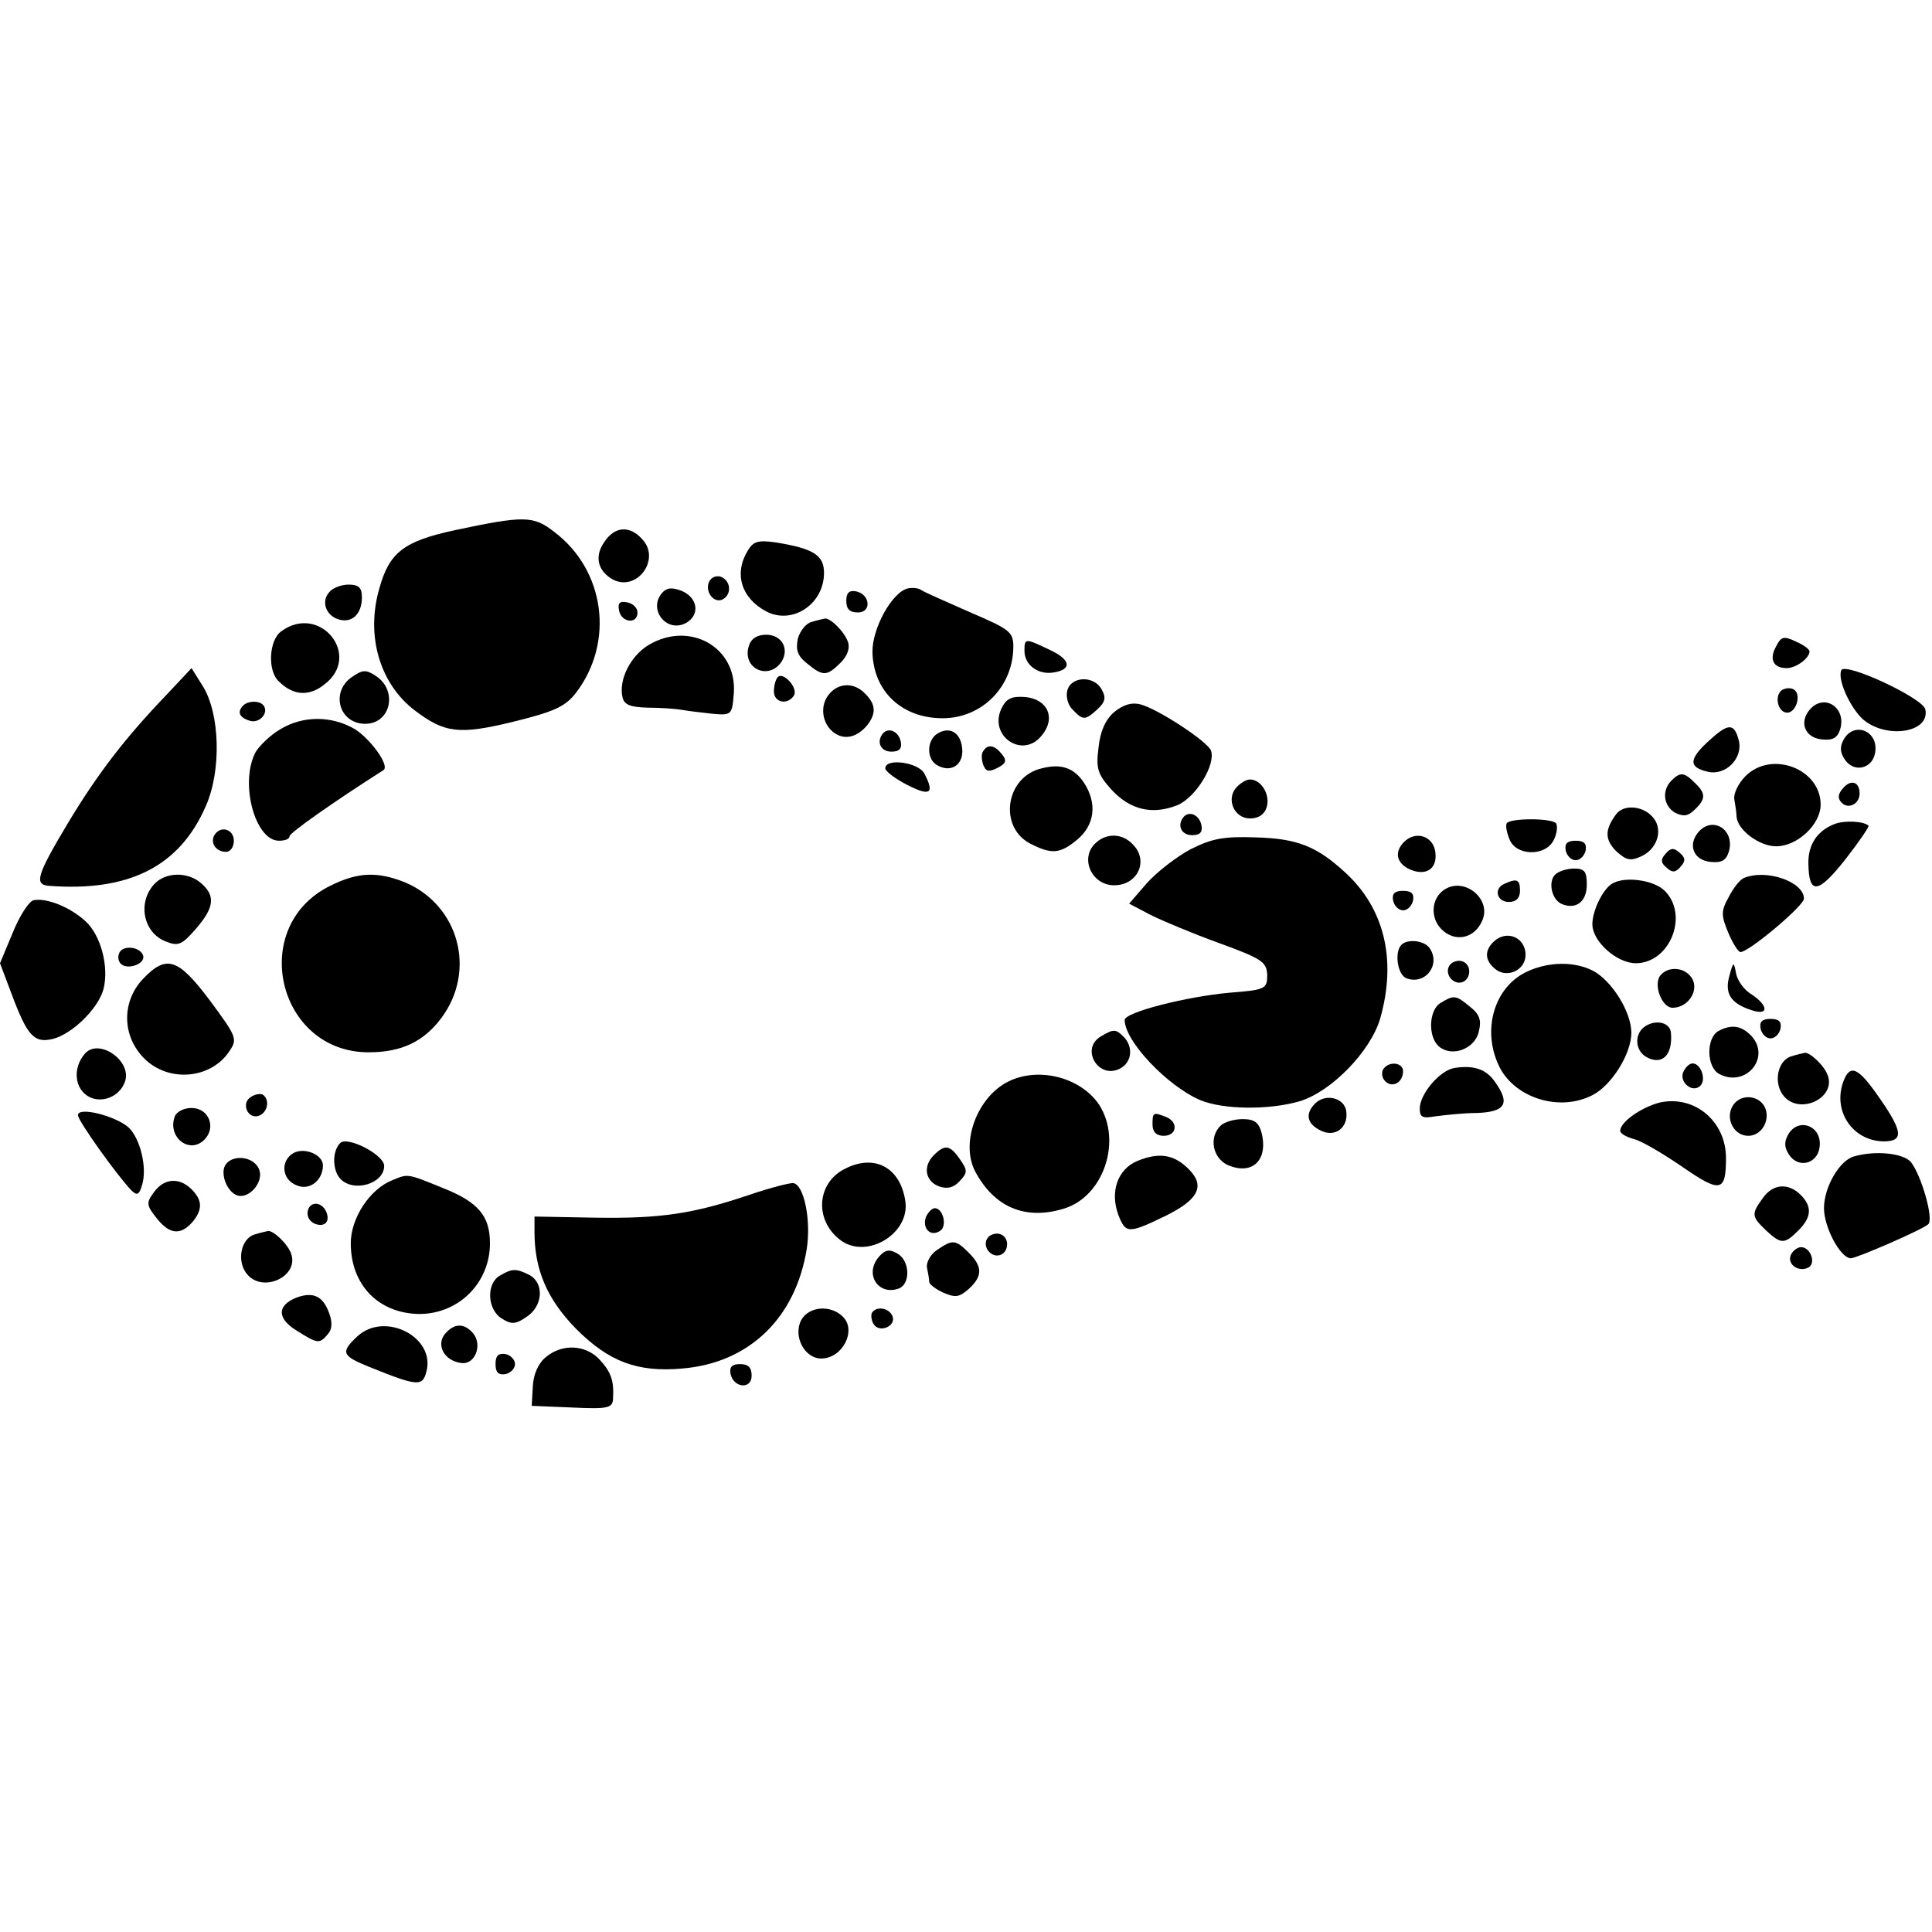 <?xml version="1.0" standalone="no"?>
<!DOCTYPE svg PUBLIC "-//W3C//DTD SVG 20010904//EN"
 "http://www.w3.org/TR/2001/REC-SVG-20010904/DTD/svg10.dtd">
<svg version="1.0" xmlns="http://www.w3.org/2000/svg"
 width="347pt" height="347pt" viewBox="0 0 347 347"
 preserveAspectRatio="xMidYMid meet">
<g transform="translate(0,347) scale(0.1,-0.1)"
fill="#000000" stroke="none">
<path d="M818 2518 c-93 -20 -119 -40 -137 -106 -24 -84 1 -170 64 -218 54
-41 80 -44 178 -20 73 18 92 27 111 51 70 91 53 221 -39 290 -37 29 -54 29
-177 3z"/>
<path d="M1085 2496 c-18 -26 -11 -52 16 -67 43 -22 86 36 53 72 -23 26 -50
24 -69 -5z"/>
<path d="M1343 2481 c-25 -41 -12 -85 33 -109 47 -25 104 13 104 69 0 32 -19
44 -88 55 -30 4 -39 2 -49 -15z"/>
<path d="M1273 2424 c-7 -19 11 -39 26 -30 16 10 13 33 -4 40 -9 3 -18 -1 -22
-10z"/>
<path d="M591 2406 c-15 -17 -5 -43 19 -49 23 -6 40 11 40 40 0 18 -6 23 -24
23 -13 0 -29 -6 -35 -14z"/>
<path d="M1191 2407 c-29 -29 5 -75 41 -56 25 14 22 44 -6 57 -17 7 -27 7 -35
-1z"/>
<path d="M1630 2413 c-28 -7 -64 -72 -63 -115 2 -70 53 -118 126 -118 71 0
127 57 127 129 0 26 -7 31 -77 61 -43 19 -82 36 -88 40 -5 4 -17 5 -25 3z"/>
<path d="M1520 2391 c0 -15 6 -21 21 -21 25 0 22 33 -4 38 -12 2 -17 -3 -17
-17z"/>
<path d="M1112 2373 c4 -21 33 -25 33 -3 0 8 -8 16 -18 18 -14 3 -18 -1 -15
-15z"/>
<path d="M1458 2353 c-10 -2 -21 -16 -25 -30 -4 -20 -1 -31 17 -45 28 -23 35
-23 60 2 12 12 17 26 13 37 -6 18 -32 44 -42 42 -3 -1 -14 -3 -23 -6z"/>
<path d="M505 2336 c-22 -16 -25 -71 -4 -90 26 -26 55 -27 82 -5 68 52 -9 146
-78 95z"/>
<path d="M1164 2311 c-32 -20 -53 -62 -46 -93 3 -14 14 -18 45 -19 23 0 51 -2
62 -4 11 -2 36 -5 55 -7 34 -3 35 -2 38 37 6 83 -80 131 -154 86z"/>
<path d="M1345 2310 c-13 -41 36 -63 59 -28 14 23 0 48 -28 48 -16 0 -27 -7
-31 -20z"/>
<path d="M3190 2309 c-13 -23 -5 -39 19 -39 17 0 41 18 41 30 0 4 -11 12 -25
18 -21 10 -26 9 -35 -9z"/>
<path d="M1840 2301 c0 -25 24 -43 51 -39 35 5 33 23 -6 41 -44 21 -45 21 -45
-2z"/>
<path d="M3307 2266 c-7 -17 16 -67 39 -88 42 -36 121 -24 112 18 -4 20 -145
86 -151 70z"/>
<path d="M299 2222 c-74 -77 -124 -142 -178 -232 -55 -92 -60 -109 -33 -111
144 -11 235 35 282 144 28 64 25 166 -6 215 l-20 32 -45 -48z"/>
<path d="M632 2254 c-39 -27 -23 -84 24 -84 46 0 59 60 19 86 -18 12 -24 11
-43 -2z"/>
<path d="M1397 2254 c-4 -4 -7 -16 -7 -26 0 -20 25 -25 36 -7 8 13 -19 43 -29
33z"/>
<path d="M1917 2230 c-3 -11 1 -27 10 -35 18 -19 22 -19 44 1 14 13 16 21 8
35 -13 26 -55 25 -62 -1z"/>
<path d="M1489 2223 c-17 -20 -13 -53 9 -69 19 -14 42 -8 60 14 16 21 15 37
-4 56 -20 21 -48 20 -65 -1z"/>
<path d="M3201 2231 c-15 -10 -8 -41 9 -41 15 0 25 29 14 40 -5 5 -15 5 -23 1z"/>
<path d="M1800 2200 c-27 -50 36 -95 71 -51 26 31 11 65 -29 69 -23 2 -34 -2
-42 -18z"/>
<path d="M437 2203 c-11 -11 -8 -21 10 -27 17 -7 36 12 27 26 -6 10 -28 10
-37 1z"/>
<path d="M2001 2191 c-16 -14 -25 -35 -28 -64 -5 -38 -1 -48 23 -75 34 -37 74
-46 119 -28 33 14 69 73 60 98 -7 17 -96 75 -127 83 -16 4 -31 -1 -47 -14z"/>
<path d="M3250 2195 c-19 -23 -8 -50 22 -53 19 -2 28 2 33 18 12 39 -29 66
-55 35z"/>
<path d="M503 2160 c-17 -10 -37 -29 -44 -41 -29 -55 -1 -159 42 -159 11 0 19
3 19 8 0 6 78 61 169 119 11 8 -23 55 -51 73 -42 25 -94 25 -135 0z"/>
<path d="M3071 2141 c-38 -34 -39 -49 -4 -57 32 -8 64 24 56 56 -8 31 -18 32
-52 1z"/>
<path d="M1587 2154 c-14 -15 -6 -34 14 -34 14 0 19 5 17 17 -3 18 -20 27 -31
17z"/>
<path d="M1683 2152 c-18 -12 -19 -43 -2 -55 26 -17 51 -1 47 30 -3 28 -23 39
-45 25z"/>
<path d="M3311 2141 c-7 -13 -6 -23 3 -36 17 -24 50 -15 54 14 6 39 -39 56
-57 22z"/>
<path d="M1766 2121 c-4 -5 -3 -16 0 -25 5 -12 10 -13 26 -5 15 8 17 13 7 25
-13 16 -25 18 -33 5z"/>
<path d="M1590 2090 c0 -5 18 -19 40 -30 41 -21 49 -15 30 21 -11 20 -70 28
-70 9z"/>
<path d="M1871 2090 c-65 -15 -78 -105 -21 -135 39 -20 54 -19 86 8 30 26 35
64 11 101 -18 27 -41 35 -76 26z"/>
<path d="M3135 2076 c-13 -13 -22 -32 -20 -42 2 -11 4 -25 4 -31 2 -24 41 -53
71 -53 38 0 80 39 80 75 0 64 -88 98 -135 51z"/>
<path d="M3002 2068 c-18 -18 -14 -46 7 -58 15 -7 23 -6 35 6 20 19 20 29 0
48 -19 19 -26 20 -42 4z"/>
<path d="M2220 2055 c-18 -21 -3 -55 25 -55 15 0 26 7 30 20 7 23 -10 50 -30
50 -7 0 -18 -7 -25 -15z"/>
<path d="M3310 2054 c-9 -10 -10 -18 -2 -26 12 -12 32 -2 32 17 0 21 -16 26
-30 9z"/>
<path d="M2903 2008 c-21 -28 -21 -46 0 -67 19 -17 26 -18 47 -8 29 15 38 51
16 72 -18 18 -50 20 -63 3z"/>
<path d="M2127 2004 c-14 -15 -6 -34 14 -34 14 0 19 5 17 17 -3 18 -20 27 -31
17z"/>
<path d="M2706 1991 c-2 -4 0 -16 5 -28 11 -30 63 -32 79 -3 6 11 8 25 5 31
-7 10 -84 10 -89 0z"/>
<path d="M3295 1990 c-31 -12 -48 -37 -47 -72 1 -55 17 -54 66 8 25 32 44 60
42 61 -8 8 -43 10 -61 3z"/>
<path d="M3050 1975 c-19 -23 -8 -50 22 -53 19 -2 28 2 33 18 12 39 -29 66
-55 35z"/>
<path d="M385 1970 c-8 -14 3 -30 21 -30 8 0 14 9 14 20 0 21 -24 28 -35 10z"/>
<path d="M1967 1955 c-28 -27 -6 -75 34 -75 43 0 63 45 33 74 -19 20 -48 20
-67 1z"/>
<path d="M2139 1945 c-25 -13 -61 -41 -79 -61 l-32 -37 38 -20 c22 -11 77 -34
124 -51 77 -28 85 -34 86 -57 0 -25 -3 -27 -68 -32 -77 -7 -188 -35 -188 -49
0 -38 77 -119 136 -144 41 -17 123 -18 178 -2 57 17 128 90 145 149 30 106 7
198 -63 262 -51 47 -86 61 -161 63 -57 2 -78 -2 -116 -21z"/>
<path d="M2522 1958 c-17 -17 -15 -36 7 -48 30 -15 53 -2 49 29 -3 29 -35 40
-56 19z"/>
<path d="M2812 1943 c2 -10 10 -18 18 -18 8 0 16 8 18 18 2 12 -3 17 -18 17
-15 0 -20 -5 -18 -17z"/>
<path d="M2991 1936 c-9 -10 -8 -16 3 -25 10 -9 16 -8 25 3 9 10 8 16 -3 25
-10 9 -16 8 -25 -3z"/>
<path d="M2793 1899 c-13 -13 -6 -46 13 -53 25 -10 44 5 44 35 0 24 -4 29 -23
29 -13 0 -28 -5 -34 -11z"/>
<path d="M277 1882 c-31 -34 -19 -88 21 -103 22 -9 29 -6 54 23 33 38 35 59
10 81 -24 22 -65 21 -85 -1z"/>
<path d="M593 1879 c-148 -73 -95 -299 69 -299 59 0 99 19 131 62 63 85 31
202 -65 243 -50 20 -85 19 -135 -6z"/>
<path d="M3132 1893 c-7 -3 -19 -18 -27 -34 -14 -25 -14 -33 -1 -64 8 -19 18
-35 22 -35 15 0 114 83 114 96 0 30 -67 54 -108 37z"/>
<path d="M2703 1883 c-21 -8 -15 -33 7 -33 13 0 20 7 20 20 0 20 -5 23 -27 13z"/>
<path d="M2894 1882 c-16 -11 -34 -48 -34 -72 0 -31 44 -70 78 -70 61 0 96 86
52 130 -20 20 -74 27 -96 12z"/>
<path d="M2594 1872 c-23 -15 -26 -50 -5 -71 24 -24 59 -17 73 15 18 39 -32
80 -68 56z"/>
<path d="M2502 1853 c2 -10 10 -18 18 -18 8 0 16 8 18 18 2 12 -3 17 -18 17
-15 0 -20 -5 -18 -17z"/>
<path d="M60 1853 c-8 -2 -25 -28 -37 -58 l-23 -55 20 -53 c29 -78 41 -91 75
-83 35 9 82 55 91 90 10 40 -5 96 -32 121 -28 26 -71 43 -94 38z"/>
<path d="M2682 1778 c-16 -16 -15 -33 3 -48 21 -18 55 -3 55 25 0 32 -35 46
-58 23z"/>
<path d="M2517 1773 c-13 -13 -7 -54 9 -60 34 -13 63 25 41 55 -10 13 -39 16
-50 5z"/>
<path d="M215 1760 c-4 -7 -3 -16 2 -21 12 -12 45 0 40 15 -5 15 -34 19 -42 6z"/>
<path d="M2613 1743 c-18 -6 -16 -30 2 -37 9 -3 18 1 22 10 7 18 -7 33 -24 27z"/>
<path d="M257 1712 c-39 -41 -38 -103 2 -143 44 -44 120 -37 153 13 15 22 13
26 -35 91 -57 76 -78 83 -120 39z"/>
<path d="M2745 1726 c-62 -27 -85 -108 -51 -174 29 -55 108 -79 166 -49 34 17
70 74 70 112 0 38 -36 95 -70 112 -32 16 -77 16 -115 -1z"/>
<path d="M3106 1717 c-9 -32 3 -50 42 -62 29 -9 28 9 -2 29 -14 8 -26 26 -28
38 -4 22 -5 21 -12 -5z"/>
<path d="M2982 1718 c-13 -17 3 -58 22 -58 27 0 47 29 36 51 -12 22 -43 25
-58 7z"/>
<path d="M2588 1669 c-22 -12 -24 -62 -3 -79 23 -19 64 -4 71 27 5 20 2 31
-16 45 -25 21 -29 21 -52 7z"/>
<path d="M2957 1628 c-22 -12 -22 -45 1 -57 28 -15 47 5 43 45 -2 17 -25 23
-44 12z"/>
<path d="M3162 1623 c2 -10 10 -18 18 -18 8 0 16 8 18 18 2 12 -3 17 -18 17
-15 0 -20 -5 -18 -17z"/>
<path d="M3086 1618 c-22 -13 -21 -65 2 -77 47 -25 93 29 58 68 -18 19 -36 22
-60 9z"/>
<path d="M1978 1609 c-39 -22 -5 -79 34 -58 21 11 24 39 6 57 -14 14 -18 14
-40 1z"/>
<path d="M152 1577 c-22 -26 -18 -63 8 -77 23 -12 54 0 64 26 15 38 -47 81
-72 51z"/>
<path d="M3218 1573 c-26 -7 -34 -50 -13 -73 29 -32 92 -2 78 38 -6 18 -33 43
-42 41 -3 -1 -14 -3 -23 -6z"/>
<path d="M2484 1549 c-3 -6 -2 -15 4 -21 13 -13 32 -2 32 18 0 16 -26 19 -36
3z"/>
<path d="M2613 1552 c-27 -4 -63 -47 -63 -73 0 -16 5 -18 28 -14 16 2 50 6 75
6 51 2 60 17 32 56 -16 23 -38 30 -72 25z"/>
<path d="M3023 1544 c-7 -18 17 -38 31 -24 11 11 1 40 -14 40 -6 0 -13 -7 -17
-16z"/>
<path d="M3311 1528 c-20 -53 16 -107 72 -108 36 0 35 17 -6 76 -39 57 -54 64
-66 32z"/>
<path d="M1810 1527 c-55 -28 -85 -109 -59 -160 34 -65 90 -89 159 -68 72 21
106 122 64 187 -33 49 -109 69 -164 41z"/>
<path d="M451 1500 c-19 -11 -6 -41 14 -34 16 6 20 29 7 38 -4 2 -14 1 -21 -4z"/>
<path d="M2362 1488 c-18 -18 -15 -36 9 -48 26 -14 51 4 47 34 -3 24 -37 33
-56 14z"/>
<path d="M2982 1490 c-33 -8 -72 -35 -72 -51 0 -5 11 -11 25 -15 13 -3 52 -26
87 -50 68 -47 78 -45 78 16 0 66 -56 113 -118 100z"/>
<path d="M3111 1482 c-12 -23 4 -52 29 -52 25 0 41 30 29 53 -13 22 -46 22
-58 -1z"/>
<path d="M140 1467 c0 -10 70 -108 96 -135 10 -10 14 -8 19 9 10 31 -3 84 -24
104 -24 21 -91 38 -91 22z"/>
<path d="M314 1465 c-14 -37 26 -69 53 -42 22 22 8 57 -23 57 -14 0 -27 -7
-30 -15z"/>
<path d="M2070 1450 c0 -13 7 -20 20 -20 24 0 27 25 4 34 -23 9 -24 8 -24 -14z"/>
<path d="M2192 1448 c-21 -21 -14 -57 12 -70 45 -20 74 8 62 57 -5 19 -13 25
-34 25 -15 0 -33 -5 -40 -12z"/>
<path d="M3211 1431 c-7 -13 -6 -23 3 -36 17 -24 50 -15 54 14 6 39 -39 56
-57 22z"/>
<path d="M611 1417 c-15 -15 -14 -50 1 -65 24 -24 78 -8 78 24 0 20 -66 54
-79 41z"/>
<path d="M527 1399 c-24 -14 -21 -48 6 -58 23 -10 47 9 47 36 0 19 -33 33 -53
22z"/>
<path d="M1677 1395 c-20 -20 -15 -47 10 -56 15 -5 26 -2 37 10 14 15 14 19 0
39 -18 26 -27 27 -47 7z"/>
<path d="M2043 1385 c-36 -15 -50 -56 -34 -98 13 -33 18 -33 86 0 60 30 71 55
36 87 -25 23 -51 26 -88 11z"/>
<path d="M3330 1393 c-26 -7 -54 -55 -54 -93 0 -34 29 -89 48 -90 10 0 128 51
139 61 11 8 -12 88 -31 112 -14 16 -64 21 -102 10z"/>
<path d="M403 1374 c-6 -17 6 -45 23 -51 21 -7 47 23 40 45 -9 27 -53 30 -63
6z"/>
<path d="M1518 1371 c-51 -25 -56 -92 -9 -128 47 -36 126 11 117 70 -9 60 -55
85 -108 58z"/>
<path d="M704 1350 c-40 -16 -74 -68 -74 -113 0 -75 50 -126 123 -127 71 0
127 56 127 127 0 49 -21 74 -84 99 -66 27 -63 26 -92 14z"/>
<path d="M276 1328 c-14 -19 -13 -23 7 -48 23 -28 43 -29 65 -2 16 21 15 37
-4 56 -22 22 -50 20 -68 -6z"/>
<path d="M1346 1324 c-101 -34 -159 -43 -279 -41 l-107 2 0 -28 c0 -68 23
-121 75 -174 59 -59 110 -78 190 -71 121 10 204 91 224 215 8 52 -5 115 -24
118 -5 1 -41 -8 -79 -21z"/>
<path d="M3166 1318 c-21 -29 -20 -33 6 -58 27 -25 33 -25 58 0 24 24 25 43 4
64 -22 22 -50 20 -68 -6z"/>
<path d="M555 1301 c-8 -15 3 -31 21 -31 9 0 14 7 12 17 -4 20 -24 28 -33 14z"/>
<path d="M1663 1284 c-7 -20 8 -36 25 -25 14 8 6 41 -9 41 -5 0 -12 -7 -16
-16z"/>
<path d="M458 1253 c-26 -7 -34 -50 -13 -73 29 -32 92 -2 78 38 -6 18 -33 43
-42 41 -3 -1 -14 -3 -23 -6z"/>
<path d="M1783 1253 c-18 -6 -16 -30 2 -37 9 -3 18 1 22 10 7 18 -7 33 -24 27z"/>
<path d="M1683 1225 c-12 -8 -20 -23 -18 -32 2 -10 4 -21 4 -26 1 -4 12 -13
26 -19 21 -9 28 -8 45 7 25 23 25 40 0 65 -24 24 -29 24 -57 5z"/>
<path d="M1578 1212 c-26 -31 0 -70 37 -56 21 9 19 51 -4 63 -14 8 -22 6 -33
-7z"/>
<path d="M3216 1215 c-6 -17 16 -31 33 -21 13 9 2 36 -14 36 -7 0 -16 -7 -19
-15z"/>
<path d="M898 1179 c-25 -14 -23 -61 3 -77 17 -11 25 -11 45 3 29 19 32 60 5
75 -24 12 -31 12 -53 -1z"/>
<path d="M534 1140 c-37 -14 -37 -38 -1 -60 38 -24 41 -24 56 -6 8 9 8 22 2
38 -11 30 -28 38 -57 28z"/>
<path d="M1439 1099 c-15 -29 6 -69 36 -69 38 0 64 50 39 75 -22 22 -61 19
-75 -6z"/>
<path d="M1566 1112 c-2 -4 -1 -14 3 -20 10 -17 41 -4 34 14 -6 15 -29 19 -37
6z"/>
<path d="M642 1070 c-31 -29 -28 -35 21 -55 87 -35 96 -36 103 -8 16 62 -75
108 -124 63z"/>
<path d="M799 1074 c-16 -20 -1 -48 29 -52 25 -4 39 32 22 53 -16 19 -34 19
-51 -1z"/>
<path d="M981 1033 c-14 -11 -23 -31 -24 -53 l-2 -35 73 -3 c63 -3 72 -1 73
15 2 33 -3 48 -24 71 -25 27 -67 29 -96 5z"/>
<path d="M890 1020 c0 -15 5 -20 18 -18 9 2 17 10 17 18 0 8 -8 16 -17 18 -13
2 -18 -3 -18 -18z"/>
<path d="M1312 1003 c5 -26 38 -29 38 -4 0 15 -6 21 -21 21 -14 0 -19 -5 -17
-17z"/>
</g>
</svg>

